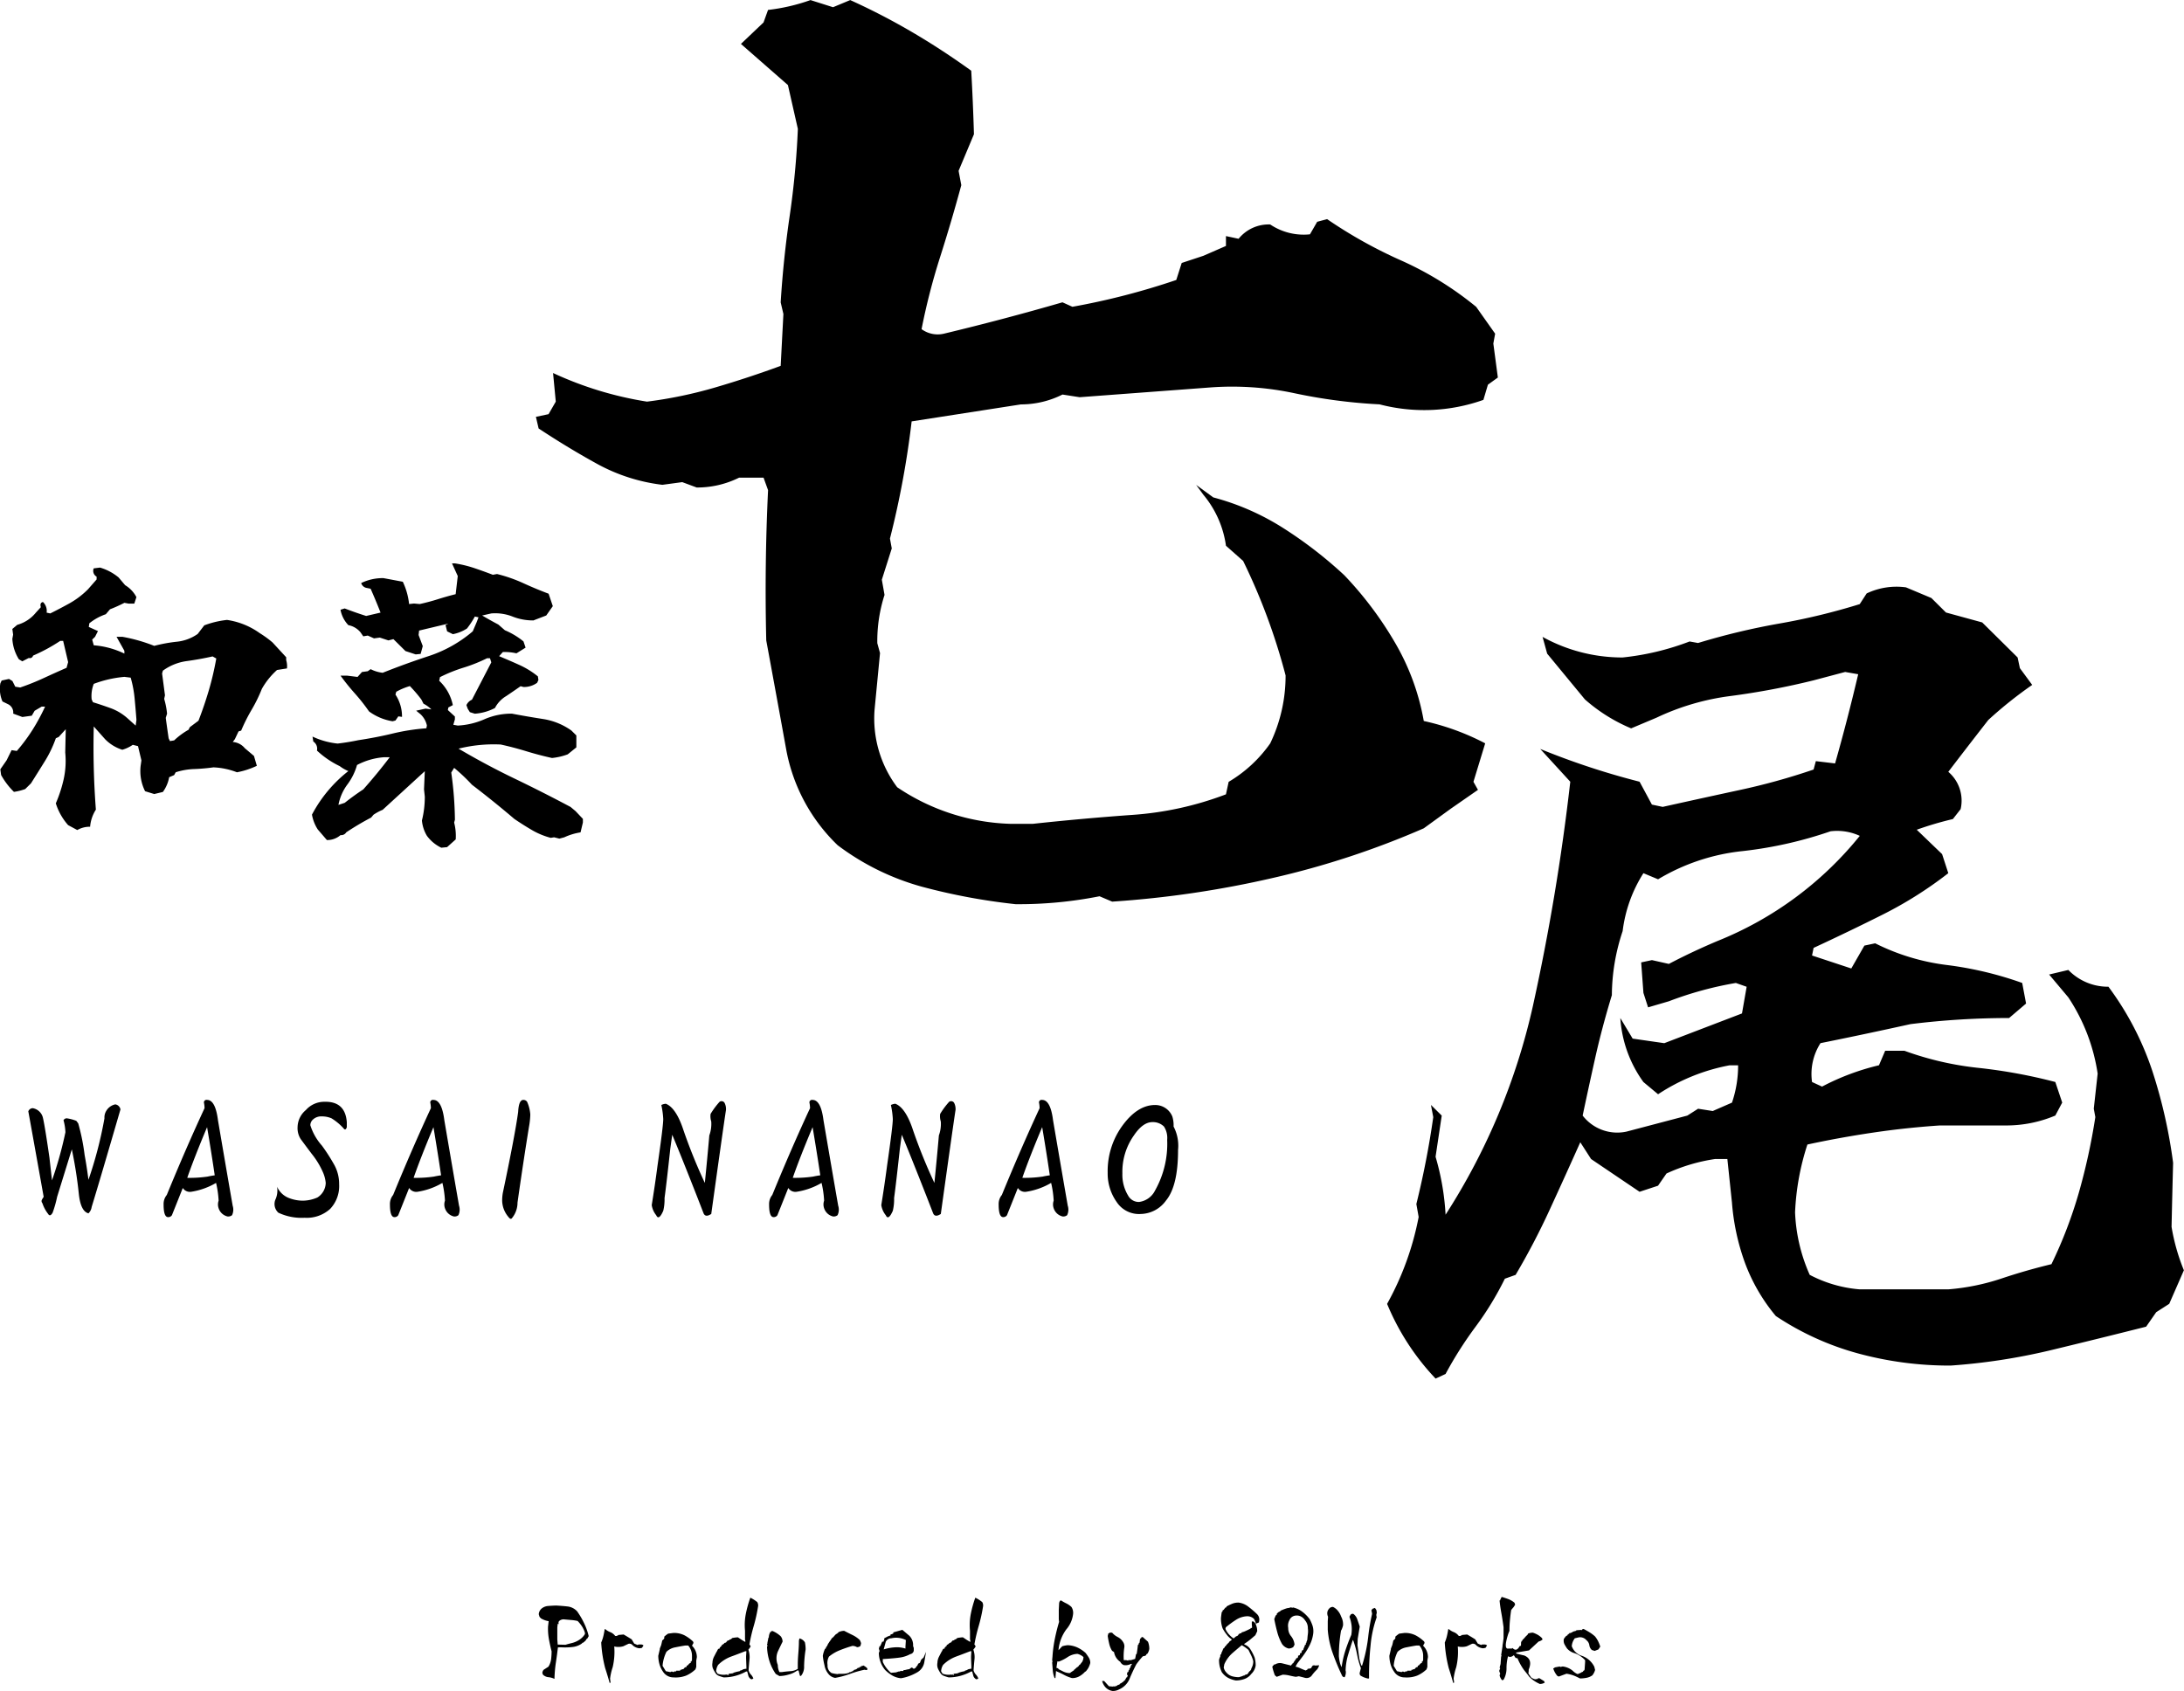 <svg xmlns="http://www.w3.org/2000/svg" width="310.001" height="240.062" viewBox="0 0 310.001 240.062">
  <defs>
    <style>
      .cls-1 {
        fill-rule: evenodd;
      }
    </style>
  </defs>
  <path id="シェイプ_8" data-name="シェイプ 8" class="cls-1" d="M782.938,906.776l-1.3-.7a8.438,8.438,0,0,1-1.746-3.094,19.121,19.121,0,0,0,1.115-3.42,12.081,12.081,0,0,0,.222-3.792l0.074-3.308-1,1.1-0.408.183a16.737,16.737,0,0,1-1.561,3.259q-0.967,1.561-1.968,3.143l-0.818.81a7.822,7.822,0,0,1-1.6.4,10.343,10.343,0,0,1-1.821-2.392l-0.112-.809,0.892-1.285,0.707-1.436,0.743,0.111a25.024,25.024,0,0,0,2.267-3.055,29.151,29.151,0,0,0,1.745-3.236h-0.483l-1,.587-0.408.7-1.336.186-1.3-.48a1.3,1.3,0,0,0-.705-1.325l-0.817-.4a4.5,4.5,0,0,1-.3-2.575l0.186-.4,1.04-.223,0.485,0.294,0.408,0.809,0.7,0.111a34.567,34.567,0,0,0,3.345-1.342q1.632-.753,3.233-1.454l0.222-.809-0.707-3.016h-0.408a24.207,24.207,0,0,1-3.864,2.095,0.46,0.46,0,0,1-.6.333l-0.927.477-0.485-.294a6.107,6.107,0,0,1-.927-2.9l0.11-.591-0.11-.809,0.7-.587a5.165,5.165,0,0,0,2.638-1.73l0.706-.773c-0.124-.416-0.025-0.663.3-0.738a1.724,1.724,0,0,1,.521,1.511l0.519,0.111q1.412-.7,2.768-1.454a11.954,11.954,0,0,0,2.583-1.969l1.226-1.4v-0.4a0.929,0.929,0,0,1-.409-1.174l0.892-.111a7.37,7.37,0,0,1,2.637,1.4l0.93,1.1a4.279,4.279,0,0,1,1.6,1.694l-0.3.92H790.22l-0.594-.111a21.266,21.266,0,0,1-2.043.92l-0.595.7a7.672,7.672,0,0,0-2.339,1.289l-0.077.515,1.3,0.588-0.408.809-0.409.4,0.222,0.809a12.083,12.083,0,0,1,4.347,1.178v-0.4l-1.114-1.987h0.817a23.457,23.457,0,0,1,4.533,1.289,21.535,21.535,0,0,1,3.2-.587,6.256,6.256,0,0,0,2.973-1.107l0.927-1.214a12.915,12.915,0,0,1,3.233-.773,10.561,10.561,0,0,1,4.644,1.876,14.375,14.375,0,0,1,1.821,1.325l1.933,2.1v0.405a2.941,2.941,0,0,1,.11,1.178l-1.41.222a10.483,10.483,0,0,0-2.156,2.686,21.248,21.248,0,0,1-1.45,2.961,24.825,24.825,0,0,0-1.486,2.961l-0.37.111-0.521,1.1-0.3.4a2.447,2.447,0,0,1,1.71.884l1.3,1.1,0.408,1.4a11.378,11.378,0,0,1-2.824.92,10.369,10.369,0,0,0-3.342-.7,26.564,26.564,0,0,1-2.714.24,9.577,9.577,0,0,0-2.638.459l-0.222.4-0.705.3a5.074,5.074,0,0,1-.893,2.094l-1.226.294-1.3-.4a6.4,6.4,0,0,1-.631-3.605l0.11-.77-0.483-2.023-0.743-.187a5.1,5.1,0,0,1-1.486.7,5.871,5.871,0,0,1-2.451-1.508l-1.6-1.8a117.749,117.749,0,0,0,.3,11.809,5.289,5.289,0,0,0-.818,2.428A3.536,3.536,0,0,0,782.938,906.776Zm8.286-14.828,0.112-.809c-0.074-1.006-.163-2.024-0.26-3.055a16.056,16.056,0,0,0-.557-2.943l-0.893-.111a16.411,16.411,0,0,0-4.347.992,4.707,4.707,0,0,0-.3,2.209l0.186,0.4c0.868,0.268,1.721.558,2.564,0.863a7.406,7.406,0,0,1,2.379,1.453Zm5.462,2.1a10.264,10.264,0,0,1,2.043-1.508l0.186-.368,1.226-.917q0.816-2.1,1.468-4.308a41.457,41.457,0,0,0,1.059-4.526l-0.521-.294q-1.82.408-3.679,0.663a7.437,7.437,0,0,0-3.38,1.361l-0.111.4,0.409,3.094-0.112.512a11.182,11.182,0,0,1,.408,2.1l-0.186.591q0.188,1.4.409,2.9l0.186,0.4Zm37.921,15.236a5.454,5.454,0,0,1-2.044-1.694,5.11,5.11,0,0,1-.705-2.17,13.873,13.873,0,0,0,.408-3.387L832.154,901l0.112-2.578-5.982,5.482a7.21,7.21,0,0,0-1.3.7l-0.335.4a39.225,39.225,0,0,0-3.529,2.094,0.85,0.85,0,0,1-.819.4,2.879,2.879,0,0,1-1.931.7l-1.3-1.511a5.615,5.615,0,0,1-.819-2.1,19.249,19.249,0,0,1,5.166-6.184,5.239,5.239,0,0,1-1.226-.7,12.842,12.842,0,0,1-3.233-2.21,1.211,1.211,0,0,0-.52-1.285l-0.111-.7a11.1,11.1,0,0,0,3.566.991q1.524-.182,2.936-0.479,2.639-.4,4.923-0.957a29.8,29.8,0,0,1,4.737-.734l0.074-.4a3.1,3.1,0,0,0-.891-1.583l-0.631-.515,1.336-.294,0.819,0.111a4.327,4.327,0,0,0-1.116-.809l-0.3-.591a19.5,19.5,0,0,0-1.636-1.912,9.476,9.476,0,0,0-1.93.809l-0.113.4a5.6,5.6,0,0,1,.93,3.166l-0.521-.075-0.409.591-0.408.107a7.722,7.722,0,0,1-3.345-1.4,26.086,26.086,0,0,0-2-2.539,31.8,31.8,0,0,1-2.045-2.539h0.929l1.487,0.183,0.632-.7,0.818-.111,0.408-.293a5.046,5.046,0,0,0,1.709.516q3.232-1.29,6.6-2.393a18.435,18.435,0,0,0,6.187-3.494l0.519-1.214,0.3-.774-0.521-.111a12.543,12.543,0,0,1-1.113,1.694,5.631,5.631,0,0,1-2.007.81l-0.817-.4-0.224-.885,0.408-.218-4.16.992-0.074.626,0.593,1.579-0.3,1.107-0.706.072-1.45-.477-1.412-1.4-0.3-.293-0.707.182-1.226-.4-0.817.112-0.891-.4-0.633.111-0.409-.587a2.926,2.926,0,0,0-1.708-1A4.277,4.277,0,0,1,820.3,875.5l0.595-.185q1.524,0.589,3.047,1.067l2.044-.477q-0.707-1.8-1.412-3.387l-0.521-.107a0.988,0.988,0,0,1-.817-0.7,7.021,7.021,0,0,1,3.159-.7l2.75,0.516a9.758,9.758,0,0,1,.891,3.165l0.7-.075,0.817,0.075c0.894-.2,1.741-0.426,2.546-0.68s1.654-.5,2.546-0.72l0.3-2.574-0.817-1.8h0.408a16.86,16.86,0,0,1,2.732.662q1.319,0.447,2.656.957l0.595-.108a21.145,21.145,0,0,1,3.7,1.286q1.764,0.81,3.622,1.511l0.594,1.765-0.929,1.325-1.82.7a7.888,7.888,0,0,1-2.973-.551,6.719,6.719,0,0,0-3.008-.441l-1.3.294q1.191,0.7,2.3,1.285l0.928,0.809a10.825,10.825,0,0,1,2.639,1.583l0.3,0.885-1.3.809a7.375,7.375,0,0,0-1.933-.183l-0.521.587c0.942,0.395,1.89.8,2.843,1.232a12.064,12.064,0,0,1,2.657,1.637l0.075,0.515-0.187.4a3.2,3.2,0,0,1-1.931.591l-0.41-.111q-1,.7-2.043,1.4a4.228,4.228,0,0,0-1.6,1.694,7.221,7.221,0,0,1-2.861.809l-0.7-.222-0.3-.476-0.186-.516a1.5,1.5,0,0,1,.781-0.773l2.75-5.3-0.187-.591h-0.408a22.369,22.369,0,0,1-3.363,1.343,21.565,21.565,0,0,0-3.325,1.343l-0.112.516a6.56,6.56,0,0,1,1.933,3.458l-0.633.33-0.074.368,1,0.921v0.4l-0.222.773,0.631,0.111a10.773,10.773,0,0,0,3.79-.9,9.519,9.519,0,0,1,3.9-.792q2.155,0.408,4.384.756a9.439,9.439,0,0,1,4.05,1.636l0.707,0.7v1.694l-1.226.992a8.99,8.99,0,0,1-2.229.516q-1.822-.4-3.641-0.957t-3.641-.956a20.646,20.646,0,0,0-5.983.588q3.938,2.319,7.952,4.25t7.951,4.029l0.705,0.59,1.041,1.1v0.516l-0.334,1.4a8.586,8.586,0,0,0-2.305.7l-0.7.187-0.743-.187-0.483.076a10.679,10.679,0,0,1-2.694-1.121c-0.855-.5-1.678-1.024-2.472-1.565q-2.934-2.5-6.018-4.855a26.149,26.149,0,0,0-2.526-2.392l-0.41.662a50.793,50.793,0,0,1,.52,6.7l-0.11.4a7.537,7.537,0,0,1,.223,2.392l-1.226,1.1ZM820.9,902.912q1.3-1.031,2.638-1.912,1.968-2.208,3.753-4.565h-0.781a9.815,9.815,0,0,0-3.863,1.106,8.462,8.462,0,0,1-1.374,2.775,6.981,6.981,0,0,0-1.264,2.89ZM789.067,946.44q-3.088,10.612-4.088,13.85a1.549,1.549,0,0,1-.453.9q-1.09-.269-1.362-2.7a61.759,61.759,0,0,0-1-6.385l-2.088,6.747a16.11,16.11,0,0,1-.636,2.248c-0.243.419-.454,0.48-0.637,0.179a5.119,5.119,0,0,1-.817-1.529,0.442,0.442,0,0,1-.09-0.451,3.951,3.951,0,0,1,.273-0.447q-1.818-10.163-2.181-12.143a0.689,0.689,0,0,1,.637-0.447,1.8,1.8,0,0,1,1.453,1.436q0.272,1.17.908,5.578,0.182,1.617.363,3.237a54.214,54.214,0,0,0,1.907-6.835,7.51,7.51,0,0,0-.272-1.708,0.538,0.538,0,0,1,.454-0.272,6.03,6.03,0,0,1,1.362.361l0.272,0.358a29.728,29.728,0,0,1,.909,4.5q0.272,1.44.545,3.509a57.336,57.336,0,0,0,2.27-8.726,1.783,1.783,0,0,1,.271-1.078,1.933,1.933,0,0,1,1.273-.9A0.874,0.874,0,0,1,789.067,946.44Zm13.84,1.529q1.179,6.922,2.088,12.139a1.825,1.825,0,0,1-.09,1.349,0.886,0.886,0,0,1-.637.179A1.753,1.753,0,0,1,803,960.469a1.636,1.636,0,0,1,0-1.078,13.939,13.939,0,0,0-.363-2.521,9.967,9.967,0,0,1-3.542,1.261,1.189,1.189,0,0,1-1.18-.541q-1.362,3.421-1.544,3.867a0.619,0.619,0,0,1-.545.272q-0.636,0-.636-1.8a2.024,2.024,0,0,1,.454-1.349q2.726-6.649,5.359-12.318a4.169,4.169,0,0,0-.091-0.809,0.366,0.366,0,0,1,.454-0.362Q802.542,945.09,802.907,947.969Zm-1.544.988q-1.817,4.318-2.815,7.194a17.491,17.491,0,0,0,2.9-.179c0.243-.058.575-0.118,1-0.179Q802,952.736,801.363,948.957Zm19.833-.63v0.63c-0.123.362-.273,0.419-0.454,0.179a7.7,7.7,0,0,0-1.726-1.439,3.459,3.459,0,0,0-1.362-.269,1.724,1.724,0,0,0-1.27.451,1.1,1.1,0,0,0-.364.809,7.89,7.89,0,0,0,1.634,2.876,25.129,25.129,0,0,1,1.635,2.521,5.619,5.619,0,0,1,.817,2.968,4.718,4.718,0,0,1-1.271,3.506,4.938,4.938,0,0,1-3.632,1.26,7.7,7.7,0,0,1-3.724-.72,1.662,1.662,0,0,1-.364-1.98,3.188,3.188,0,0,0,.183-1.708,3.029,3.029,0,0,0,1.724,1.619,5.389,5.389,0,0,0,2,.361,5.265,5.265,0,0,0,2-.451,2.5,2.5,0,0,0,1.181-2.07,4.838,4.838,0,0,0-.364-1.439,11.491,11.491,0,0,0-1.634-2.7q-0.816-1.08-1.544-2.07a2.853,2.853,0,0,1-.454-1.708,3.234,3.234,0,0,1,1.18-2.428,3.481,3.481,0,0,1,2.635-1.171Q821.015,945.273,821.2,948.327Zm13.842-.358q1.179,6.922,2.088,12.139a1.83,1.83,0,0,1-.09,1.349,0.884,0.884,0,0,1-.637.179,1.753,1.753,0,0,1-1.271-1.167,1.636,1.636,0,0,1,0-1.078,14.028,14.028,0,0,0-.363-2.521,9.961,9.961,0,0,1-3.542,1.261,1.191,1.191,0,0,1-1.181-.541q-1.361,3.421-1.544,3.867a0.616,0.616,0,0,1-.544.272q-0.637,0-.636-1.8a2.024,2.024,0,0,1,.454-1.349q2.726-6.649,5.358-12.318a4.162,4.162,0,0,0-.09-0.809,0.366,0.366,0,0,1,.454-0.362Q834.674,945.09,835.038,947.969Zm-1.544.988q-1.817,4.318-2.815,7.194a17.491,17.491,0,0,0,2.9-.179c0.243-.058.575-0.118,1-0.179Q834.13,952.736,833.494,948.957Zm13.294-3.6a5.365,5.365,0,0,1,.453,1.8,10.863,10.863,0,0,1-.18,1.708q-0.818,5.039-1.635,10.793a3.465,3.465,0,0,1-.817,2.249c-0.123.121-.273,0.061-0.454-0.18a3.7,3.7,0,0,1-.909-2.338,6.581,6.581,0,0,1,.091-1.081q1.724-8.181,2.18-11.512,0.088-1.708.727-1.708A0.614,0.614,0,0,1,846.788,945.358Zm28.226,1.171q-0.365,2.341-2.088,14.749c-0.547.358-.91,0.33-1.091-0.089l-0.907-2.338q-2.365-6.027-3.542-8.816l-0.273,1.98q-0.546,5.038-.817,7.015a6.906,6.906,0,0,1-.183,1.8c-0.423.96-.758,1.171-1,0.63a2.984,2.984,0,0,1-.636-1.439c0.3-1.855.575-3.717,0.817-5.575q0.819-5.667.817-6.653a12.2,12.2,0,0,0-.271-1.981,1.658,1.658,0,0,1,.635-0.179q1.364,0.538,2.361,3.327a75.487,75.487,0,0,0,3.178,7.913q0.363-3.592.636-6.742a4.778,4.778,0,0,0,.274-1.98,2.423,2.423,0,0,1-.091-1.078,11.174,11.174,0,0,1,1.271-1.712,0.487,0.487,0,0,1,.727.183A1.918,1.918,0,0,1,875.014,946.529Zm13.841,1.44q1.181,6.922,2.089,12.139a1.824,1.824,0,0,1-.091,1.349,0.883,0.883,0,0,1-.636.179,1.753,1.753,0,0,1-1.271-1.167,1.636,1.636,0,0,1,0-1.078,14.022,14.022,0,0,0-.364-2.521,9.955,9.955,0,0,1-3.542,1.261,1.19,1.19,0,0,1-1.18-.541q-1.362,3.421-1.544,3.867a0.617,0.617,0,0,1-.544.272q-0.638,0-.636-1.8a2.028,2.028,0,0,1,.453-1.349q2.725-6.649,5.359-12.318a4.241,4.241,0,0,0-.09-0.809,0.366,0.366,0,0,1,.453-0.362Q888.491,945.09,888.855,947.969Zm-1.544.988q-1.817,4.318-2.815,7.194a17.5,17.5,0,0,0,2.906-.179q0.363-.087,1-0.179Q887.946,952.736,887.311,948.957Zm20.287-2.428q-0.363,2.341-2.088,14.749c-0.546.358-.909,0.33-1.09-0.089l-0.908-2.338q-2.364-6.027-3.541-8.816l-0.273,1.98q-0.546,5.038-.818,7.015a6.942,6.942,0,0,1-.182,1.8c-0.423.96-.758,1.171-1,0.63a3,3,0,0,1-.637-1.439c0.3-1.855.575-3.717,0.818-5.575q0.819-5.667.817-6.653a12.2,12.2,0,0,0-.271-1.981,1.65,1.65,0,0,1,.634-0.179c0.91,0.359,1.694,1.469,2.362,3.327a75.26,75.26,0,0,0,3.178,7.913q0.363-3.592.636-6.742a4.76,4.76,0,0,0,.273-1.98,2.413,2.413,0,0,1-.09-1.078,11.109,11.109,0,0,1,1.271-1.712,0.487,0.487,0,0,1,.727.183A1.92,1.92,0,0,1,907.6,946.529Zm13.842,1.44q1.18,6.922,2.088,12.139a1.82,1.82,0,0,1-.09,1.349,0.883,0.883,0,0,1-.636.179,1.754,1.754,0,0,1-1.272-1.167,1.636,1.636,0,0,1,0-1.078,13.939,13.939,0,0,0-.363-2.521,9.961,9.961,0,0,1-3.542,1.261,1.189,1.189,0,0,1-1.18-.541q-1.362,3.421-1.544,3.867a0.617,0.617,0,0,1-.544.272q-0.637,0-.637-1.8a2.024,2.024,0,0,1,.454-1.349q2.726-6.649,5.359-12.318a4.241,4.241,0,0,0-.09-0.809,0.365,0.365,0,0,1,.453-0.362Q921.077,945.09,921.44,947.969Zm-1.544.988q-1.817,4.318-2.815,7.194a17.483,17.483,0,0,0,2.9-.179c0.243-.058.575-0.118,1-0.179Q920.532,952.736,919.9,948.957Zm18.47-1.529a4.148,4.148,0,0,1,.183,1.439,5.9,5.9,0,0,1,.636,3.327q0,5.13-1.726,7.2a4.515,4.515,0,0,1-3.542,1.887,3.794,3.794,0,0,1-3.452-1.708,6.992,6.992,0,0,1-1.271-4.139,10.973,10.973,0,0,1,2-6.564q2.181-3.055,4.723-3.058A2.619,2.619,0,0,1,938.366,947.428Zm-5.447,2.7a8.923,8.923,0,0,0-1.636,5.4,5.688,5.688,0,0,0,.817,3.148,1.716,1.716,0,0,0,1.544.9,2.952,2.952,0,0,0,2.271-1.618,13.512,13.512,0,0,0,1.726-7.2,2.971,2.971,0,0,0-.456-1.888,2.229,2.229,0,0,0-1.634-.63Q934.19,948.237,932.919,950.128Zm42.821,34.524a34.574,34.574,0,0,1-6.884-10.607,41.322,41.322,0,0,0,4.48-12.335l-0.327-1.841a123.6,123.6,0,0,0,2.4-12.335l-0.329-1.733,1.531,1.514-0.875,5.844a36.1,36.1,0,0,1,1.421,8.225,91.652,91.652,0,0,0,12.4-29.652,311.719,311.719,0,0,0,5.3-31.815l-4.263-4.653a107.145,107.145,0,0,0,14.1,4.653l1.75,3.248,1.53,0.324q5.355-1.191,10.87-2.382a92.25,92.25,0,0,0,10.55-2.921l0.32-1.191,2.73,0.326q1.755-6.17,3.28-12.662l-1.85-.324-4.48,1.189a107.632,107.632,0,0,1-11.75,2.22,34.792,34.792,0,0,0-10.55,3.083l-3.6,1.515a23.706,23.706,0,0,1-6.562-4.113l-5.354-6.492-0.655-2.381a23.37,23.37,0,0,0,11.361,2.922,37.243,37.243,0,0,0,9.51-2.272l1.2,0.217a98.146,98.146,0,0,1,11.53-2.761,91.663,91.663,0,0,0,11.42-2.759l0.98-1.515a9.852,9.852,0,0,1,5.58-.866l3.61,1.516,2.07,2.056,5.14,1.407,5.03,4.977,0.32,1.515,1.75,2.381a58.816,58.816,0,0,0-6.23,4.977q-2.955,3.791-5.68,7.36a5.372,5.372,0,0,1,1.75,5.3l-1.1,1.407a47.6,47.6,0,0,0-5.13,1.515l3.6,3.462,0.88,2.705a56.119,56.119,0,0,1-9.24,5.844q-4.74,2.382-9.88,4.763l-0.22,1.081,5.57,1.841,1.86-3.247,1.53-.325a31.144,31.144,0,0,0,10.21,3.085,50.459,50.459,0,0,1,10.66,2.542l0.55,2.924-2.41,2.055a113.949,113.949,0,0,0-13.99.867c-4.58,1.009-8.85,1.912-12.78,2.7a8.112,8.112,0,0,0-1.2,5.518l1.42,0.652a34.11,34.11,0,0,1,8.08-3.03l0.88-2.059h2.73a44.177,44.177,0,0,0,10.55,2.435,74.653,74.653,0,0,1,10.87,2l0.98,2.922-0.98,1.84a17.867,17.867,0,0,1-7.11,1.408h-9.28q-4.815.321-9.56,1.027t-9.24,1.68a35.855,35.855,0,0,0-1.75,9.628,24.06,24.06,0,0,0,2.08,8.873,18.383,18.383,0,0,0,7.1,2.059h12.57a31.77,31.77,0,0,0,7.48-1.514q3.555-1.192,7.16-2.059a63.363,63.363,0,0,0,3.88-10.116,88.175,88.175,0,0,0,2.35-10.767l-0.22-1.193,0.55-4.977a26.664,26.664,0,0,0-4.16-10.821l-2.73-3.248,2.73-.648a7.824,7.824,0,0,0,5.69,2.38,42.394,42.394,0,0,1,6.23,11.957,72.315,72.315,0,0,1,2.95,13.042q-0.12,4.543-.22,9.088a28.477,28.477,0,0,0,1.75,6.169l-2.08,4.762-1.85,1.189-1.43,2.056q-6.885,1.734-13.6,3.355a87.042,87.042,0,0,1-14.15,2.166,49.421,49.421,0,0,1-13.17-1.733,39.934,39.934,0,0,1-11.64-5.3,25.637,25.637,0,0,1-4.43-7.681,32.277,32.277,0,0,1-1.8-8.443l-0.65-6.166h-1.75a25.326,25.326,0,0,0-6.89,2.055l-1.2,1.733-2.62.863-6.886-4.651-1.53-2.381q-2.077,4.651-4.317,9.521a101.774,101.774,0,0,1-4.862,9.306l-1.529.545a44.052,44.052,0,0,1-4.153,6.814,54.734,54.734,0,0,0-4.262,6.71Zm35.73-37.337,1.53-.974,2.08,0.326,2.73-1.192a16.307,16.307,0,0,0,.87-5.3h-1.2a27.529,27.529,0,0,0-10.16,4.111l-2.08-1.733a17.4,17.4,0,0,1-3.28-9.088l1.75,2.922,4.49,0.648,11.03-4.222,0.66-3.786-1.53-.541a49.987,49.987,0,0,0-9.51,2.6l-2.95.863-0.66-2.054-0.32-4.329,1.53-.324,2.4,0.54q3.285-1.728,6.88-3.245a49.716,49.716,0,0,0,20.22-14.934,7.678,7.678,0,0,0-4.15-.65,57.916,57.916,0,0,1-12.51,2.815,29.186,29.186,0,0,0-11.97,4l-2.08-.867a19.778,19.778,0,0,0-2.95,8.225,29.024,29.024,0,0,0-1.53,9.09q-1.414,4.658-2.346,8.82t-1.8,8.278a6.2,6.2,0,0,0,6.227,2.274ZM916.118,917.3a87.3,87.3,0,0,1-13.271-2.474,35.551,35.551,0,0,1-11.987-5.9,25.133,25.133,0,0,1-7.307-13.646q-1.413-7.809-2.821-15.426-0.256-10.666.257-21.33l-0.642-1.778h-3.462a13.371,13.371,0,0,1-6.024,1.4l-2.052-.762-2.821.381a25.553,25.553,0,0,1-9.166-2.92q-4.168-2.286-8.4-5.08l-0.385-1.65,1.795-.38,1.025-1.778-0.385-4.062a50.223,50.223,0,0,0,13.334,4.062,61.846,61.846,0,0,0,9.745-2.032q4.74-1.394,9.23-3.047l0.385-7.364-0.385-1.649q0.384-6.219,1.283-12.316a118.911,118.911,0,0,0,1.154-12.314l-1.411-6.222-6.668-5.84,3.206-3.047,0.642-1.778a27.206,27.206,0,0,0,6.026-1.4l3.2,1.015,2.437-1.015a94.347,94.347,0,0,1,8.718,4.508q4.23,2.473,8.461,5.521,0.255,4.572.385,9.015l-2.18,5.2,0.385,2.032q-1.413,5.208-3.014,10.222a91.673,91.673,0,0,0-2.627,10.22,3.877,3.877,0,0,0,3.206.635q8.46-2.029,16.793-4.444l1.411,0.634a101.24,101.24,0,0,0,14.744-3.808l0.77-2.413,3.075-1.016,3.206-1.4v-1.4l1.795,0.382a5.5,5.5,0,0,1,4.487-2.032,8.53,8.53,0,0,0,5.641,1.4l1.025-1.778,1.41-.379a66.131,66.131,0,0,0,10.579,5.9A47.066,47.066,0,0,1,981.5,832.5l2.692,3.81-0.256,1.4,0.642,4.823-1.411,1.017-0.641,2.157a25.044,25.044,0,0,1-14.745.635,76.211,76.211,0,0,1-12.115-1.588,42.331,42.331,0,0,0-11.73-.825l-18.719,1.4-2.436-.38a13.122,13.122,0,0,1-5.9,1.4l-15.512,2.412a127.9,127.9,0,0,1-3.078,16.633l0.257,1.4-1.41,4.442,0.383,2.159a21.391,21.391,0,0,0-1.025,6.856l0.385,1.4-0.77,8a16.253,16.253,0,0,0,3.206,11.046,30.236,30.236,0,0,0,16.154,5.2h3.077q7.048-.763,14.1-1.268a46.2,46.2,0,0,0,13.334-2.922l0.385-1.775a19.016,19.016,0,0,0,5.9-5.461,22.158,22.158,0,0,0,2.181-9.647,86.924,86.924,0,0,0-6.026-16.253l-2.437-2.157a14.382,14.382,0,0,0-3.206-7.237l-1.025-1.4,2.437,1.778a35.34,35.34,0,0,1,9.871,4.316,59.9,59.9,0,0,1,8.718,6.728,51.009,51.009,0,0,1,7.243,9.649,33.495,33.495,0,0,1,4.039,11.046,34.713,34.713,0,0,1,8.718,3.173l-1.667,5.461,0.642,1.142-3.845,2.667-3.848,2.793a120.561,120.561,0,0,1-21.41,7.044,143.447,143.447,0,0,1-22.821,3.366l-1.794-.763A58.677,58.677,0,0,1,916.118,917.3ZM850.641,1027.27a2.5,2.5,0,0,0-.84-0.23,1.286,1.286,0,0,1-.766-0.36l-0.087-.24a0.792,0.792,0,0,1,.188-0.45l0.68-.44a2.708,2.708,0,0,0,.384-1.11,10.014,10.014,0,0,0,.064-1.07c-0.144-.55-0.269-1.12-0.375-1.69a8.511,8.511,0,0,1-.131-1.82l0.087-.77a3.091,3.091,0,0,1-1.128-.42v-0.05l-0.087-.03-0.029-.09h-0.043l-0.116-.39a1.155,1.155,0,0,1,.391-0.8,1.631,1.631,0,0,1,.968-0.38c0.368-.03.738-0.05,1.114-0.06,0.541,0.03,1.073.07,1.6,0.13a2.174,2.174,0,0,1,1.381.7,11.271,11.271,0,0,1,.991,1.7,8.9,8.9,0,0,1,.643,1.81l-0.217.38-0.1.03-0.1.2-0.333.3-0.188.06v0.06a2.857,2.857,0,0,1-1.294.51,9.179,9.179,0,0,1-1.5.06l-0.188-.01-0.449.01c-0.078.67-.173,1.39-0.289,2.15a18.424,18.424,0,0,0-.2,2.31h-0.028Zm3.312-5.39a2.852,2.852,0,0,0,.585-0.41,2.305,2.305,0,0,0,.456-0.55v-0.19a3.663,3.663,0,0,0-.412-0.89,4.624,4.624,0,0,0-.629-0.78,6.3,6.3,0,0,0-.969-0.14l-1-.09a0.924,0.924,0,0,0-.695.29l-0.057.21,0.057,0.16h-0.057l-0.1-.03-0.058.52v1.7l0.058,0.73,1.1,0.03q0.447-.135.889-0.24A3.43,3.43,0,0,0,853.953,1021.88Zm4.554,5.99c-0.193-.69-0.4-1.39-0.637-2.11a18.294,18.294,0,0,1-.564-3.64,5.571,5.571,0,0,0,.326-1c0.072-.32.128-0.62,0.166-0.9h0.087a2.327,2.327,0,0,0,.694.42,1.633,1.633,0,0,1,.651.47l0.073,0.08h0.2l0.145-.08h0.072v-0.06l0.767-.07q0.621,0.36,1.142.69l0.362,0.6,0.477,0.2,0.145-.07h0.332a0.473,0.473,0,0,1,.362.14l-0.217.34-0.347.06a1.663,1.663,0,0,1-.955-0.41,0.589,0.589,0,0,0-.607-0.23c-0.28.13-.526,0.25-0.738,0.35a2.511,2.511,0,0,1-1.287.03,9.453,9.453,0,0,1-.224,2.95,8.345,8.345,0,0,0-.369,1.62l0.072,0.55Zm9.054-.8a1.746,1.746,0,0,1-1.489-.82,3.448,3.448,0,0,1-.507-1.08,4.558,4.558,0,0,1-.159-1.17l0.217-.93v-0.09l0.2-.51,0.159-.69h0.072l0.2-.24v-0.25a4.121,4.121,0,0,1,.549-0.43l0.752-.1a3.339,3.339,0,0,1,1.577.34,5.564,5.564,0,0,1,1.171.84,0.317,0.317,0,0,1,.087.27l-0.2.36a2.293,2.293,0,0,1,.694,1.62l-0.087.5v0.9l-0.116.34a4.548,4.548,0,0,1-1.337.89A4.143,4.143,0,0,1,867.561,1027.07Zm0.145-.85h0.246v-0.1h0.564v-0.13h0.217v-0.08h0.231l0.116-.15,0.087-.08,0.087-.06h0.13l0.072-.23h0.087l0.145-.13v-0.07h0.086v-0.07H869.8l0.145-.1h0.072v-0.22h0.13v-0.16h0.044v-0.65a2.2,2.2,0,0,0-.536-1.44H869.21c-0.376.06-.832,0.14-1.367,0.25a2.373,2.373,0,0,0-1.28.64,5.513,5.513,0,0,0-.549,1.99l0.463,0.76,0.636,0.13,0.2-.09,0.261,0.09Zm10.86,1.1a0.912,0.912,0,0,1-.361-0.43l-0.174-.66h-0.145a6.887,6.887,0,0,1-1.569.63,6.4,6.4,0,0,1-1.627.21c-0.222-.06-0.434-0.13-0.636-0.2a1,1,0,0,1-.492-0.36,4.672,4.672,0,0,1-.4-0.71,1.463,1.463,0,0,1-.065-0.8,2.005,2.005,0,0,1,.224-0.87c0.139-.27.273-0.53,0.4-0.77h0.029l0.072-.2,0.116-.15h0.116v-0.04h0.072v-0.1l0.043-.09h0.087v-0.1l0.159-.08v-0.1l0.043-.06h0.087v-0.06h0.044l0.043-.03,0.13-.1v-0.04l0.087-.04v-0.02h0.116v-0.03h0.072v-0.05h0.044l0.043-.16v0.07h0.014l0.087-.11v-0.03l0.159-.02,0.13-.05v-0.08l0.174-.02,0.217-.18v-0.01a5.961,5.961,0,0,1,.8-0.1c0.029,0.02.145,0.09,0.347,0.23s0.44,0.28.709,0.43v-0.25l-0.043-.07v-1.27a8.325,8.325,0,0,1,.123-2.44,16.06,16.06,0,0,1,.629-2.25h0.015a4.994,4.994,0,0,1,.969.62,0.912,0.912,0,0,1,.115.62,22.317,22.317,0,0,1-.622,2.8,24.191,24.191,0,0,0-.607,2.61,0.476,0.476,0,0,1,.173.29l-0.173.25-0.145.18a3.185,3.185,0,0,1,.159,1.39c-0.049.48-.092,1-0.13,1.54a1.421,1.421,0,0,0,.34.62,1.5,1.5,0,0,1,.34.56l-0.058.01A0.288,0.288,0,0,1,878.566,1027.32Zm-3.341-.57v-0.17h-0.014l0.188,0.23v-0.25l0.448-.05h0.13v-0.07h0.145v-0.05h0.029l0.376-.11,0.463-.1v-0.06l0.246-.07,0.159-.07v-0.05h0.043l0.333-.08h0.144v-0.33l-0.043-1.16v-0.29l0.043-.71h-0.173c-0.675.26-1.345,0.52-2.011,0.76a5.151,5.151,0,0,0-1.822,1.17,1.835,1.835,0,0,0-.289.92l0.2,0.33a2.455,2.455,0,0,0,1.085.15l0.188-.03Zm10.429,0.12-0.145-.03-0.188-.75h-0.188a3.358,3.358,0,0,1-1.193.57,4.876,4.876,0,0,1-1.339.22l-0.52-.3a6.885,6.885,0,0,1-.839-1.65,7.54,7.54,0,0,1-.4-2.22l0.058-.07v-0.09l-0.058-.17,0.058-.13v-0.11l0.145-.73H881.1a1.5,1.5,0,0,1,.217-0.79h0.1v-0.1l0.189-.04a3.8,3.8,0,0,1,1.186.76,1.294,1.294,0,0,1,.26.76q-0.3.6-.68,1.41a2.457,2.457,0,0,0,0,1.89,2.274,2.274,0,0,0,.231,1.02h0.348c0.289-.05.674-0.09,1.157-0.13a2.193,2.193,0,0,0,1.1-.33v-0.64c0-.42.027-0.96,0.08-1.61s0.079-1.18.079-1.6v-0.14l0.073-.33a1.213,1.213,0,0,1,.781.56,4.775,4.775,0,0,1,.1,1,17.342,17.342,0,0,0-.217,2.38A2,2,0,0,1,885.654,1026.87Zm4.858,0.27a1.513,1.513,0,0,1-.969-0.58,2.6,2.6,0,0,1-.55-1.23,9.321,9.321,0,0,1-.232-1.32,3.737,3.737,0,0,1,.319-1.01h0.072l0.1-.26,0.1-.1,0.044-.1,0.145-.3,0.057-.04,0.044-.1,0.3-.42h0.029v-0.09l0.217-.21h0.044l0.159-.2h0.043v-0.07l0.13-.09v-0.04l0.289-.17v-0.03l0.116-.07v-0.05a1.887,1.887,0,0,1,.825-0.2c0.4,0.21.779,0.4,1.15,0.58a4.077,4.077,0,0,1,1.048.71,1.461,1.461,0,0,1,.2.49l-0.087.36a0.714,0.714,0,0,1-.492.18,1.253,1.253,0,0,0-.651-0.18q-0.882.255-1.75,0.6a5.8,5.8,0,0,0-1.576.92,1.839,1.839,0,0,0-.2,1.2,1.189,1.189,0,0,0,.564,1.13,5.3,5.3,0,0,0,.926.16v-0.05h0.607a2.743,2.743,0,0,0,.955-0.15v-0.06l0.275-.04v-0.03l0.318-.13v-0.07h0.1v-0.07l0.13-.03,0.189-.06,0.144-.11,0.058-.05v-0.04h0.13l0.116-.03v-0.07l0.246-.06v-0.1h0.159l0.159-.08a1.972,1.972,0,0,1,.535.38l0.058,0.16a0.235,0.235,0,0,1-.3.09l-0.1-.03a14.359,14.359,0,0,0-2.126.61A12.4,12.4,0,0,1,890.512,1027.14Zm9.343,0.05a3.025,3.025,0,0,1-1.222-.38,4.966,4.966,0,0,1-1.035-.8,3.8,3.8,0,0,1-.643-1.11,3.711,3.711,0,0,1-.239-1.3l0.1-.29-0.1-.31,0.1-.36h0.1l0.275-.64h0.173l0.116-.29v-0.19l0.506-.27,0.391-.14v-0.15h0.1l0.289-.12v-0.16l1.287-.36q0.492,0.42.991,0.84a1.878,1.878,0,0,1,.528,1.45l0.1,0.29v0.38a0.6,0.6,0,0,1-.506.49,4.22,4.22,0,0,1-1.265.45c-0.44.08-1.315,0.17-2.626,0.25v0.4a4.485,4.485,0,0,0,1.158,1.55l0.708-.06,0.391-.13h0.2v-0.07h0.478v-0.13h0.2l0.318-.08,0.405-.07v-0.12h0.087l0.188-.1,0.289,0.22,0.087-.12h0.13v-0.08H902v-0.12l0.1-.08,0.087-.1,0.13-.29h0.072l0.159-.1,0.174-.43,0.347-.32,0.347-.8-0.246,1.45a2.028,2.028,0,0,1-.955,1.43,6.852,6.852,0,0,1-1.128.54A6.073,6.073,0,0,1,899.855,1027.19Zm0.636-4.21v-0.28l0.058-.93a3.03,3.03,0,0,0-2.068-.25,0.88,0.88,0,0,0-.781.48l-0.3,1.1a6.669,6.669,0,0,1,1.649-.3A4,4,0,0,1,900.491,1022.98Zm10.007,4.34a0.918,0.918,0,0,1-.361-0.43l-0.174-.66h-0.145a6.887,6.887,0,0,1-1.569.63,6.4,6.4,0,0,1-1.627.21c-0.222-.06-0.434-0.13-0.636-0.2a1,1,0,0,1-.492-0.36,4.672,4.672,0,0,1-.4-0.71,1.463,1.463,0,0,1-.065-0.8,2.005,2.005,0,0,1,.224-0.87c0.14-.27.273-0.53,0.4-0.77h0.029l0.072-.2,0.116-.15h0.116v-0.04h0.072v-0.1l0.043-.09h0.087v-0.1l0.159-.08v-0.1l0.044-.06h0.087v-0.06h0.043l0.043-.03,0.131-.1v-0.04l0.086-.04v-0.02H906.9v-0.03h0.072v-0.05h0.044l0.043-.16v0.07h0.014l0.087-.11v-0.03l0.16-.02,0.13-.05v-0.08l0.173-.02,0.217-.18v-0.01a5.955,5.955,0,0,1,.8-0.1c0.028,0.02.144,0.09,0.347,0.23s0.439,0.28.709,0.43v-0.25l-0.044-.07v-1.27a8.325,8.325,0,0,1,.123-2.44,16.06,16.06,0,0,1,.629-2.25h0.015a4.964,4.964,0,0,1,.969.62,0.917,0.917,0,0,1,.116.62,22.5,22.5,0,0,1-.623,2.8,24.191,24.191,0,0,0-.607,2.61,0.478,0.478,0,0,1,.174.29l-0.174.25-0.145.18a3.185,3.185,0,0,1,.159,1.39c-0.049.48-.092,1-0.13,1.54a1.421,1.421,0,0,0,.34.62,1.5,1.5,0,0,1,.34.56l-0.058.01A0.288,0.288,0,0,1,910.5,1027.32Zm-3.341-.57v-0.17h-0.014l0.188,0.23v-0.25l0.448-.05h0.13v-0.07h0.145v-0.05h0.029l0.376-.11,0.463-.1v-0.06l0.246-.07,0.159-.07v-0.05h0.043l0.333-.08h0.144v-0.33l-0.043-1.16v-0.29l0.043-.71h-0.173c-0.675.26-1.345,0.52-2.01,0.76a5.155,5.155,0,0,0-1.823,1.17,1.845,1.845,0,0,0-.289.92l0.2,0.33a2.455,2.455,0,0,0,1.085.15l0.188-.03Zm16.979,0.42a5.342,5.342,0,0,1-1.107-.44,9.653,9.653,0,0,0-1.106-.52v-0.05h-0.058l-0.087,1.01h-0.115a3.658,3.658,0,0,1-.261-1.09q-0.043-.54-0.087-1.11l0.044-.14-0.044-.23,0.044-.46a18.869,18.869,0,0,1,.34-2.56c0.168-.82.368-1.62,0.6-2.39l-0.044-.36v-1.35l0.044-.87a0.673,0.673,0,0,1,.159-0.43l0.116-.04a5.974,5.974,0,0,0,.737.42,3.023,3.023,0,0,1,.738.51,1.516,1.516,0,0,1,.231,1.04,3.994,3.994,0,0,1-.961,2.15,5.854,5.854,0,0,0-1.107,2.95l0.535-.56a4.2,4.2,0,0,1,.767-0.15,3.722,3.722,0,0,1,1.374.32,4.728,4.728,0,0,1,1.172.78,7.484,7.484,0,0,1,.455.66,1.417,1.417,0,0,1,.21.76,3.015,3.015,0,0,1-.261.68,3.325,3.325,0,0,1-.4.55h-0.1v0.04a3.176,3.176,0,0,1-.817.64A2.066,2.066,0,0,1,924.136,1027.17Zm-0.232-.78h0.044v-0.04l0.188-.1,0.1-.09h0.043l0.058-.05v-0.03h0.073v-0.1h0.058l0.318-.3h0.043v-0.05H924.9l0.1-.13h0.043l0.073-.08,0.028-.07v-0.05h0.058l0.1-.07,0.029-.07,0.073-.09h0.029l0.1-.18h0.043l0.145-.37,0.043-.33a1.946,1.946,0,0,0-.867-0.46,2.724,2.724,0,0,0-1.389.46,5.933,5.933,0,0,1-1.259.64l-0.188-.04-0.144.93,0.275,0.07v0.1c0.251,0.12.5,0.25,0.745,0.37a2.168,2.168,0,0,0,.817.2l0.087-.02H923.9v-0.05Zm6,2.61a1.689,1.689,0,0,1-1.1-.62,2.176,2.176,0,0,1-.4-0.8h0.289l0.68,0.75,0.622,0.05v-0.05h0.057l0.13,0.05v-0.05H930.4v-0.08h0.131l0.058-.08,0.217-.07,0.115-.06v-0.07l0.159-.06,0.131-.09,0.159-.12h0.058v-0.06h0.057v-0.06l0.217-.16v-0.07l0.131-.2v-0.07H931.9l0.086-.06v-0.13h0.059v-0.08l-0.1-.13v-0.24H932v-0.12h0.1l0.058-.14v-0.12h0.058l0.072-.14v-0.13h0.058l0.1-.23,0.044-.17,0.13-.16v-0.08H932.5a1.578,1.578,0,0,1-1.027.17,0.931,0.931,0,0,1-.492-0.46,2.067,2.067,0,0,1-.882-1.38l-0.275-.18a3.237,3.237,0,0,1-.412-1c-0.091-.39-0.163-0.76-0.21-1.12l0.073-.26v-0.1h0.144v-0.1h0.405a2.5,2.5,0,0,0,.795.62,1.941,1.941,0,0,1,.8.77,1.088,1.088,0,0,1,.13.76,8.21,8.21,0,0,0-.072,1.75h0.347l0.289,0.08v-0.08H932.5l0.593-.18,0.13-.68h0.087c0.076-.45.133-0.89,0.173-1.31h0.073l0.086-.28h0.073l0.058-.46,0.072-.17,0.145-.09v-0.1h0.188l0.737,0.66a2.665,2.665,0,0,1,.188,1.02,1.832,1.832,0,0,1-.26.67l-0.159.09c0,0.16-.163.25-0.492,0.28a11.074,11.074,0,0,0-.94,1.16c-0.376.73-.694,1.41-0.955,2.06a2.834,2.834,0,0,1-1.489,1.49A1.815,1.815,0,0,1,929.907,1029Zm17.483-1.49a3.989,3.989,0,0,1-1.071-.36,2.667,2.667,0,0,1-.925-0.83,4.322,4.322,0,0,1-.3-0.84,4.04,4.04,0,0,1-.087-0.92l0.116-.36h0.043l0.029-.37h0.087l0.015-.04,0.072-.26,0.1-.19,0.044-.1v-0.11h0.057l0.044-.16,0.173-.14h0.029v-0.16h0.1l0.072-.1,0.058-.1,0.26-.27,0.116-.1v-0.06h0.057v-0.07l0.3-.18v-0.14a2.475,2.475,0,0,1-.687-0.66,5.494,5.494,0,0,1-.585-0.89,4.276,4.276,0,0,1-.232-1.46c0.029-.28.069-0.57,0.116-0.86h0.072l0.087-.28h0.1l0.044-.07,0.115-.15,0.087-.08v-0.06h0.13l0.043-.1V1017a8.657,8.657,0,0,1,.789-0.38,2.31,2.31,0,0,1,.918-0.17,2.816,2.816,0,0,1,1.374.57,14.056,14.056,0,0,1,1.259,1.08,1.084,1.084,0,0,1,.3.92l-0.043.25-0.434.18a1.847,1.847,0,0,0-.3-0.72,1.383,1.383,0,0,0-.925-0.34,3.134,3.134,0,0,0-1.613.52,14.163,14.163,0,0,0-1.425,1.05l-0.057.22a2.678,2.678,0,0,0,.549.83,3.1,3.1,0,0,0,.608.53l0.347-.29,0.188-.07,0.159-.14v-0.1l0.173-.06v-0.07h0.246v-0.12a3.35,3.35,0,0,0,.709-0.26c0.22-.1.423-0.2,0.607-0.3v-0.07h0.16v-0.07H949.7a4.365,4.365,0,0,1-.043-0.86h0.217a0.957,0.957,0,0,1,.4.56,2.252,2.252,0,0,1,.144.83l-0.26.56c-0.25.22-.5,0.43-0.752,0.64a8.5,8.5,0,0,1-.81.58l-0.015.1a1.588,1.588,0,0,1,.875.69,6.829,6.829,0,0,1,.6,1.17,4.03,4.03,0,0,1,.144,1.13,2.041,2.041,0,0,1-.622,1.19,2.1,2.1,0,0,1-.983.72A3.6,3.6,0,0,1,947.39,1027.51Zm0.94-.62,0.116-.08-0.015.08v-0.08h0.174l0.043-.07,0.188-.08h0.13l0.13-.15,0.087-.06,0.029-.13,0.1-.06,0.044-.11h0.058l0.115-.16,0.044-.07v-0.07l0.087-.19a1.893,1.893,0,0,0,.2-0.9,4.443,4.443,0,0,0-.3-0.82c-0.134-.27-0.26-0.53-0.376-0.77a5.859,5.859,0,0,0-.954-0.67c-0.463.38-.919,0.77-1.367,1.16a4.6,4.6,0,0,0-1.107,1.54l-0.086.46a1.37,1.37,0,0,0,.361.7,1.7,1.7,0,0,0,.861.56,3.651,3.651,0,0,0,.933.12Zm8.823,0.23q-0.45-.12-0.825-0.21l-0.419.08c-0.336-.05-0.651-0.12-0.94-0.19a3.992,3.992,0,0,0-.94-0.11l-0.839.3-0.261-.22a8.268,8.268,0,0,1-.361-1.19l0.087-.19h0.1v-0.14h0.173a1.345,1.345,0,0,1,.984-0.19l1.316,0.33,0.029-.04,0.029-.1,0.116-.05,0.043-.14h0.087l0.057-.09v-0.05l0.087-.09v-0.04l0.1-.1v-0.05l0.1-.08v-0.09l0.144-.04h-0.043v-0.11h0.174l0.072-.18V1024l0.231-.09,0.044-.14v-0.13h0.043l0.188-.07-0.014-.19,0.087-.07v-0.1h0.115l0.058-.1,0.029-.14,0.058-.1v-0.04l0.087-.18,0.029-.05v-0.13l0.144-.04v-0.22h0.058l0.043-.2,0.116-.3c0.011-.24.033-0.5,0.072-0.77a2.954,2.954,0,0,0,0-.84,1.657,1.657,0,0,0-.4-1.13,1.519,1.519,0,0,0-.636-0.57,1.345,1.345,0,0,0-.795-0.09,1.049,1.049,0,0,0-.781.63,1.652,1.652,0,0,0-.174,1.11,1.748,1.748,0,0,0,.405,1.17,2.286,2.286,0,0,1,.492,1.21l-0.188.34a1.192,1.192,0,0,1-.651.2,1.568,1.568,0,0,1-.94-0.65,7.317,7.317,0,0,1-.687-1.72c-0.159-.61-0.3-1.21-0.412-1.81l0.187-.48,0.217-.21H953.2v-0.07l0.174-.16v-0.06h0.145v-0.05l0.2-.09v-0.06a7.739,7.739,0,0,1,.745-0.3,1.837,1.837,0,0,1,.585-0.11v-0.06H955.3l0.073,0.06,0.115-.06a3.376,3.376,0,0,1,1.252.55,5.193,5.193,0,0,1,1.12,1.1,5.608,5.608,0,0,1,.413.94,2.686,2.686,0,0,1,.093,1.15,5.143,5.143,0,0,1-.484,1.58,9.135,9.135,0,0,1-.846,1.4l-0.1.14c-0.214.29-.42,0.56-0.622,0.82a3.064,3.064,0,0,0-.448.73,2.761,2.761,0,0,1,.636.21c0.278,0.13.546,0.24,0.8,0.33l0.261-.14v-0.09l0.332-.05h0.044l0.173-.09v-0.07l0.188-.26,0.188-.04,0.174,0.04,0.55-.04a1.593,1.593,0,0,1-.3.6,5.758,5.758,0,0,0-.781.9A0.937,0.937,0,0,1,957.153,1027.12Zm5.684-.08a0.379,0.379,0,0,1-.376-0.23,33.565,33.565,0,0,1-1.316-3.17,12.663,12.663,0,0,1-.709-3.35v-1.19l0.043-.64a1.135,1.135,0,0,1-.1-0.66,1.023,1.023,0,0,1,.26-0.5,0.657,0.657,0,0,1,.55-0.23,1.977,1.977,0,0,1,.694.56,2.567,2.567,0,0,1,.449.8,2.374,2.374,0,0,1,.275,1.25,3.2,3.2,0,0,1-.246.7h-0.029c-0.105.6-.185,1.21-0.239,1.82s-0.08,1.24-.08,1.87a6.747,6.747,0,0,0,.131.83,2.879,2.879,0,0,0,.26.72,13.54,13.54,0,0,1,.528-2.34c0.246-.76.528-1.51,0.846-2.24a4.832,4.832,0,0,0,.036-1.36,5.439,5.439,0,0,0-.3-1.22l0.144-.26a0.381,0.381,0,0,1,.42-0.14,1.624,1.624,0,0,1,.564.81c0.116,0.33.228,0.66,0.333,0.99l-0.29,1.76-0.029.88c0.069,0.45.134,0.94,0.2,1.46a5.428,5.428,0,0,0,.354,1.43h0.1a22.187,22.187,0,0,0,.861-4,27.564,27.564,0,0,1,.557-3.33,2.683,2.683,0,0,0-.1-0.5l0.16-.23,0.332-.12a1.052,1.052,0,0,1,.231.35l0.044,0.32-0.072.33,0.057,0.33a16.077,16.077,0,0,0-.867,4,40.535,40.535,0,0,0-.217,4.67l-0.13.03a3.278,3.278,0,0,1-1.085-.43,0.455,0.455,0,0,1-.1-0.43l0.159-.62a12.169,12.169,0,0,1-.55-1.98,12.581,12.581,0,0,0-.55-1.99H963.98c-0.232.69-.452,1.39-0.666,2.1a8.446,8.446,0,0,0-.347,2.23l0.029,0.09A1.6,1.6,0,0,1,962.837,1027.04Zm8.5,0.03a1.744,1.744,0,0,1-1.49-.82,3.381,3.381,0,0,1-.506-1.08,4.6,4.6,0,0,1-.16-1.17l0.217-.93v-0.09l0.2-.51,0.159-.69h0.072l0.2-.24v-0.25a4.121,4.121,0,0,1,.549-0.43l0.753-.1a3.343,3.343,0,0,1,1.576.34,5.464,5.464,0,0,1,1.171.84,0.314,0.314,0,0,1,.088.27l-0.2.36a2.293,2.293,0,0,1,.694,1.62l-0.086.5v0.9l-0.116.34a4.566,4.566,0,0,1-1.338.89A4.133,4.133,0,0,1,971.342,1027.07Zm0.144-.85h0.246v-0.1H972.3v-0.13h0.217v-0.08h0.232l0.115-.15,0.087-.08,0.087-.06h0.13l0.072-.23h0.087l0.145-.13v-0.07h0.086v-0.07h0.029l0.145-.1H973.8v-0.22h0.131v-0.16h0.043v-0.65a2.193,2.193,0,0,0-.535-1.44h-0.448c-0.377.06-.832,0.14-1.368,0.25a2.376,2.376,0,0,0-1.28.64,5.473,5.473,0,0,0-.549,1.99l0.463,0.76,0.636,0.13,0.2-.09,0.261,0.09Zm6.766,1.65c-0.192-.69-0.4-1.39-0.637-2.11a18.294,18.294,0,0,1-.564-3.64,5.565,5.565,0,0,0,.325-1c0.073-.32.127-0.62,0.167-0.9h0.087a2.279,2.279,0,0,0,.694.42,1.619,1.619,0,0,1,.651.47l0.072,0.08h0.2l0.144-.08h0.073v-0.06l0.766-.07q0.624,0.36,1.143.69l0.361,0.6,0.478,0.2,0.144-.07h0.333a0.474,0.474,0,0,1,.361.14l-0.217.34-0.347.06a1.669,1.669,0,0,1-.954-0.41,0.592,0.592,0,0,0-.608-0.23c-0.278.13-.524,0.25-0.737,0.35a2.514,2.514,0,0,1-1.288.03,9.453,9.453,0,0,1-.224,2.95,8.129,8.129,0,0,0-.369,1.62l0.073,0.55Zm6.942-.39a1.5,1.5,0,0,1-.362-0.71l0.087-.21-0.144-.41,0.144-.39-0.087-.06,0.145-.55v-0.06l0.072-1.02h0.073v-0.06l-0.073-.07,0.2-1.31v-0.13c0.058-.3.105-0.63,0.145-1.01v-1.54c-0.1-.73-0.2-1.4-0.311-2.01s-0.2-1.21-.254-1.8h0.087v-0.07l0.2-.41h0.072c0.318,0.1.626,0.2,0.919,0.31a2.881,2.881,0,0,1,.846.51l0.087,0.27-0.232.36c-0.126.14-.235,0.27-0.333,0.4-0.068.43-.126,0.91-0.173,1.43s-0.073,1.04-.073,1.52l-0.159.4c-0.48,1.5-.477,2.21.015,2.12h0.521v-0.07h0.072c0.365,0.38.7,0.29,1-.28l0.188-.05,0.014-.47,0.087-.22h0.058l0.072-.14v-0.06h0.058l0.29-.32,0.072-.09,0.145-.14,0.144-.13,0.058-.15a1.822,1.822,0,0,1,.694-0.14,4.055,4.055,0,0,1,.716.32,3.132,3.132,0,0,1,.571.45l0.087,0.2a1.341,1.341,0,0,1-.564.29l-1.36,1.26-1.779.3-0.072.12q0.419,0.135,1.172.3c0.839,0.35,1.052,1.02.636,2a3.681,3.681,0,0,1-.043.56l0.39,0.56a1.65,1.65,0,0,0,.564.26l0.391-.06v-0.09h0.217l0.679,0.42,0.073,0.23-0.073.01a1.218,1.218,0,0,1-.621.15,5.028,5.028,0,0,1-.76-0.41,4.794,4.794,0,0,1-.73-0.6c-0.232-.31-0.477-0.63-0.738-0.94a8.249,8.249,0,0,1-.94-1.69l-0.275-.06-0.231-.36h-0.058a0.736,0.736,0,0,1-.579.22l-0.2-.09a6.611,6.611,0,0,0-.217,1.71,3.238,3.238,0,0,1-.419,1.63Zm11.05-.26c-0.105-.05-0.314-0.16-0.621-0.3a4.773,4.773,0,0,0-1.3-.37l-1.085.4-0.2-.08a2.871,2.871,0,0,1-.594-1.08l0.189-.07v-0.06l0.752-.14,0.057,0.07,0.348-.07a2.752,2.752,0,0,1,1.4.59,2.327,2.327,0,0,0,.658.47h0.2v-0.07h0.2v-0.06l0.188-.07v-0.03l0.2-.07,0.058-.05v-0.08h0.058v-0.06h0.086l0.058-.13,0.073-1.06v-0.27a3.61,3.61,0,0,0-1.476-.99,2.262,2.262,0,0,1-1.085-.67,6.37,6.37,0,0,1-.361-0.59,1.165,1.165,0,0,1-.087-0.79l0.058-.07,0.072-.11,0.131-.15,0.057-.07,0.087-.05h0.043l0.073-.06v-0.07l0.072-.05h0.058v-0.05l0.116-.07v-0.06h0.144l0.2-.09,0.144-.06v-0.05h0.015l0.477-.13v-0.07l0.723-.05,0.058,0.05,0.073-.13,0.188-.06c0.329,0.17.618,0.34,0.867,0.49a5.335,5.335,0,0,1,.767.58,4.094,4.094,0,0,1,.427.66,5.5,5.5,0,0,1,.311.78l-0.261.4-0.535.21-0.4-.13a1.1,1.1,0,0,1-.354-0.68,1.1,1.1,0,0,0-.413-0.71,1.163,1.163,0,0,0-1.186-.38l-0.462.11a2.085,2.085,0,0,0-.434,1.12,2.221,2.221,0,0,0,1.468,1.38,3.124,3.124,0,0,1,1.728,1.53l0.116,0.46a2.1,2.1,0,0,1-.391.77,2.119,2.119,0,0,1-.831.35A4.889,4.889,0,0,1,996.244,1027.22Z" transform="translate(-771.969 -788.938)"/>
</svg>
